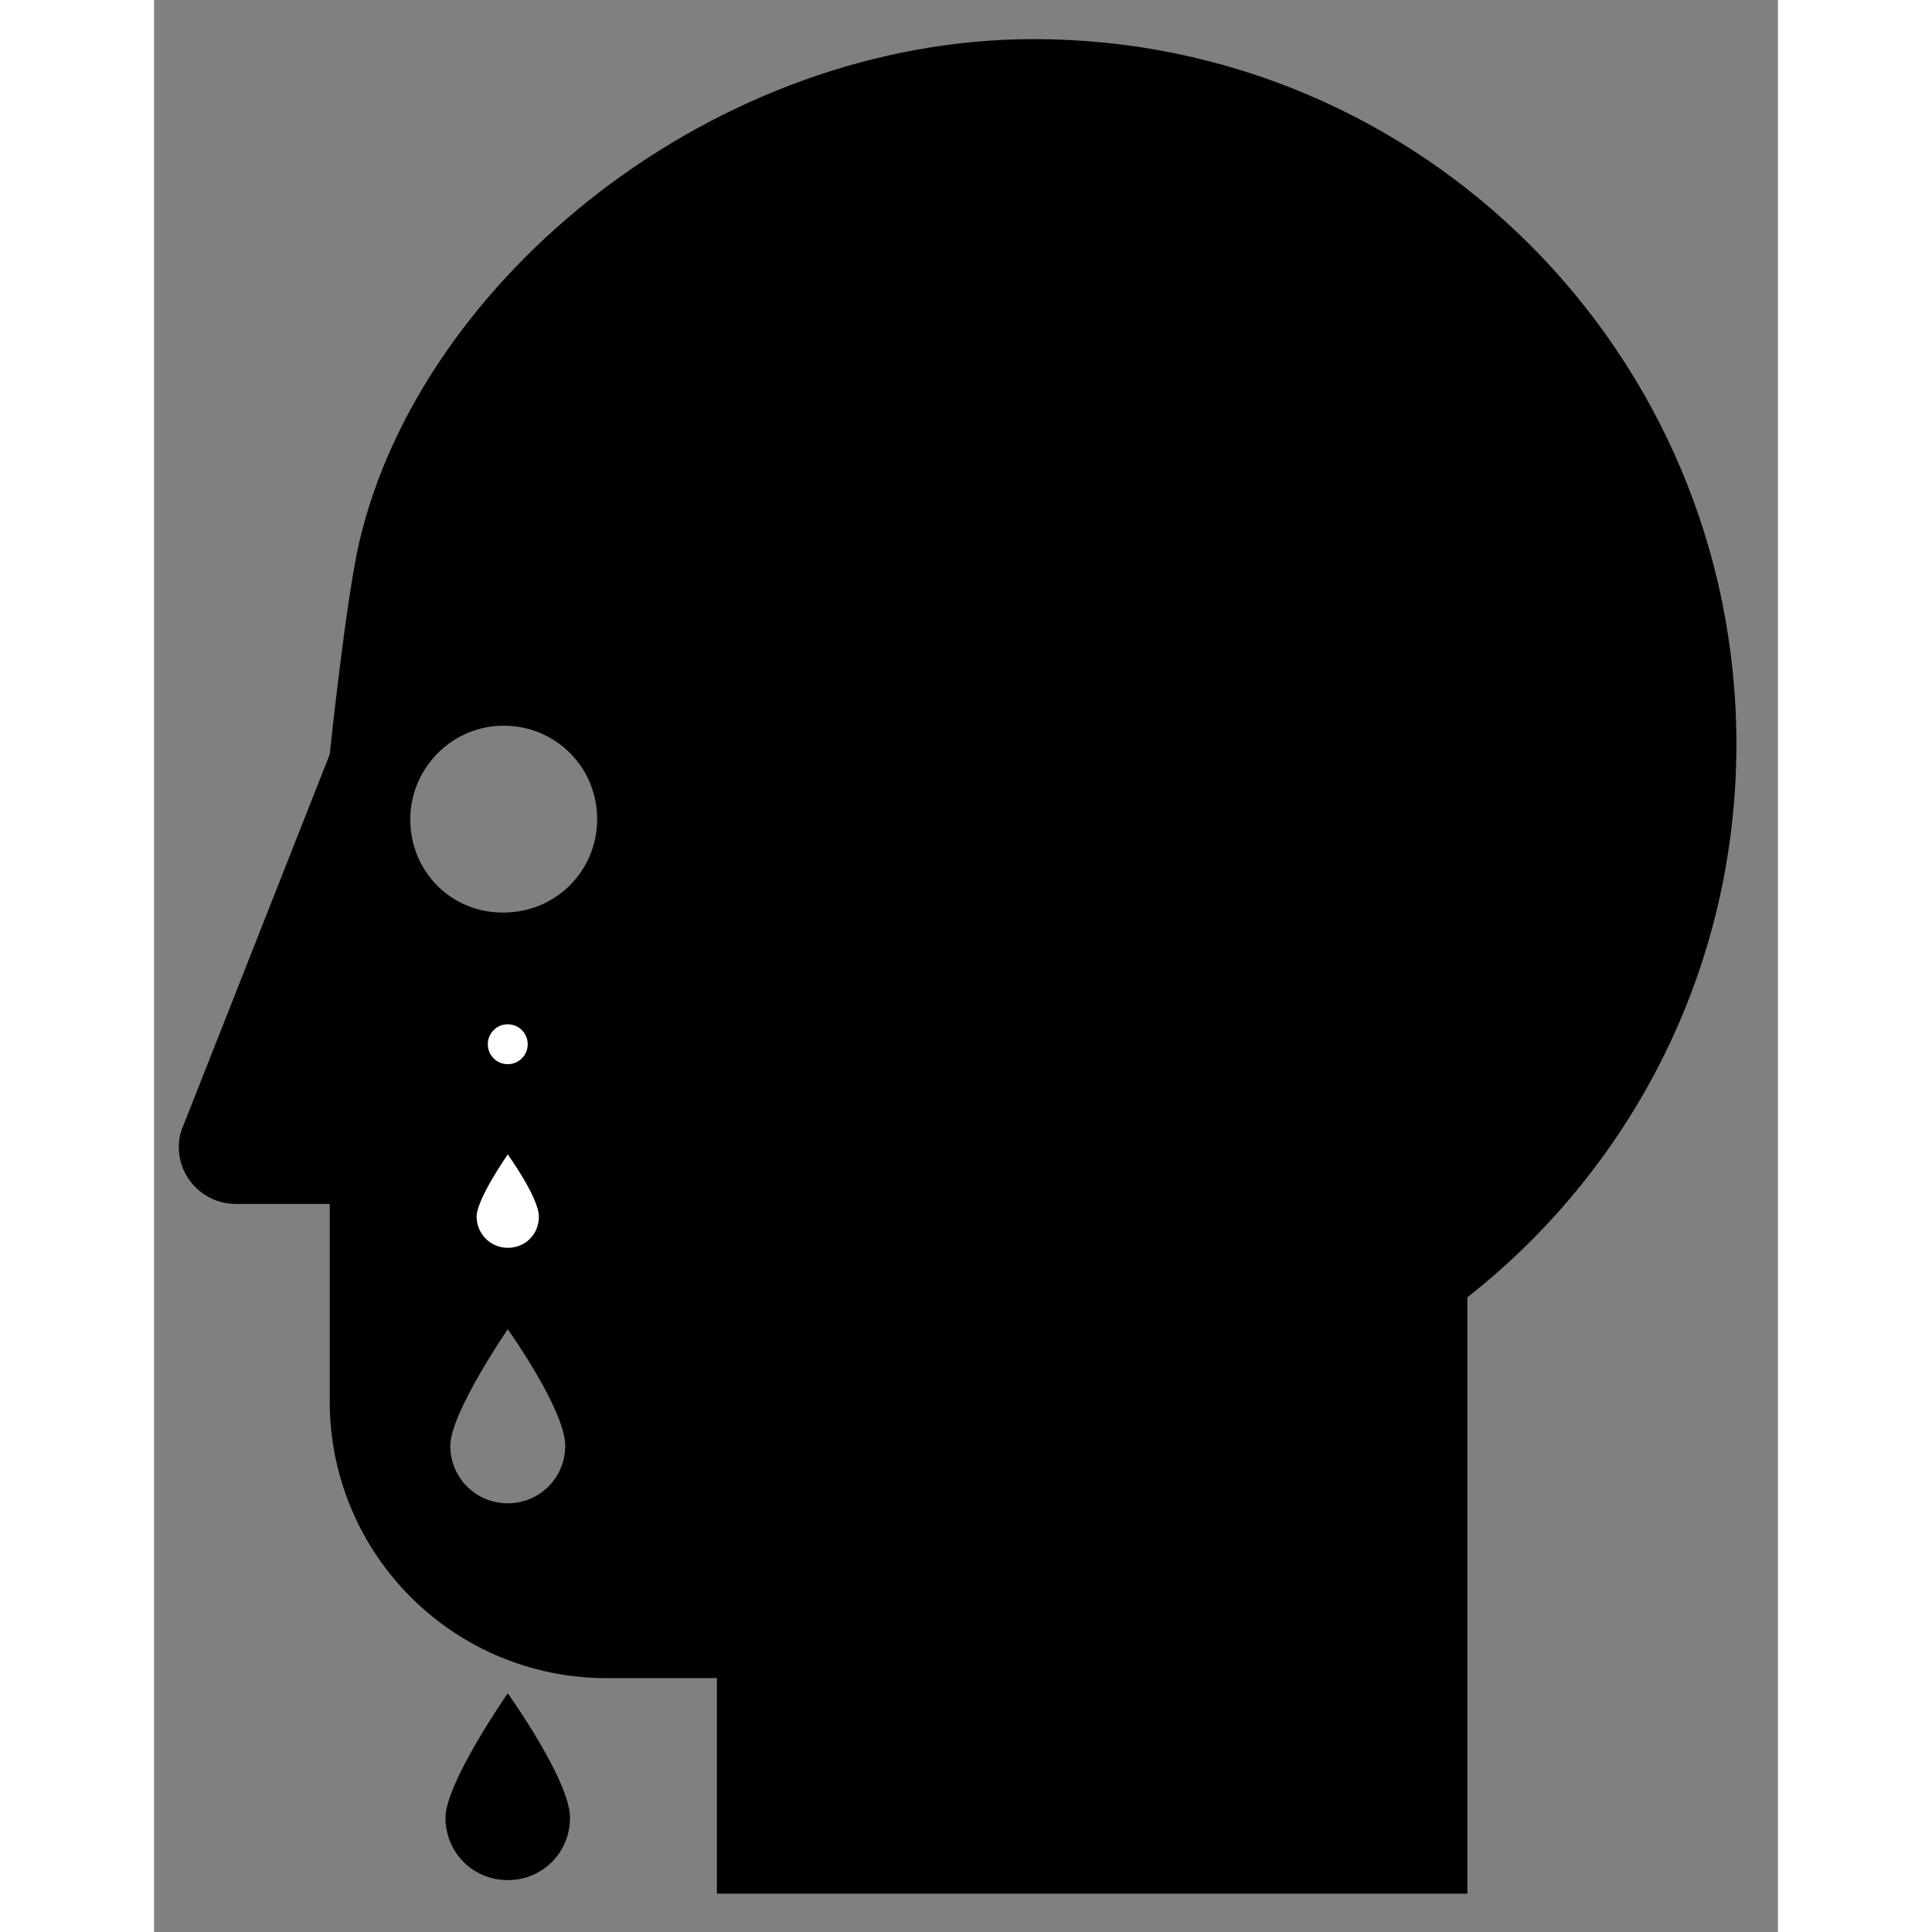 <?xml version="1.0" encoding="utf-8"?>
<!-- Скачано с сайта svg4.ru / Downloaded from svg4.ru -->
<svg height="800px" width="800px" version="1.2" baseProfile="tiny" id="Layer_1" xmlns="http://www.w3.org/2000/svg" xmlns:xlink="http://www.w3.org/1999/xlink"
	  viewBox="-377 160 203.4 242" xml:space="preserve">
<rect x="-377" y="160" width="203.4" height="242" fill="#808080" stroke="none"/>
<path d="M-332.7,395.5c-4.4,0-7.8-3.5-7.8-7.8c0-4.4,7.8-15.6,7.8-15.6s7.8,10.9,7.8,15.6C-324.9,392-328.3,395.5-332.7,395.5z"/>
<g>
	<path d="M-266.8,164.9c-40,0-76.8,30-84.5,63c-1.7,7.4-3.7,26.6-3.7,26.6l-18.3,46.4c-0.4,0.9-0.6,1.7-0.6,2.8
		c0,3.9,3.2,7.1,7.1,7.1h11.8v24.7c0,19.2,15.5,34.7,34.7,34.7h13.8v27h94v-74.7c20.5-16.1,33.7-41.1,33.7-69.3
		C-178.8,204.4-218.2,164.9-266.8,164.9z M-344.9,262.7c0-0.1,0-0.2,0-0.3c0-0.1,0-0.2,0-0.3h0c0.3-6.2,5.4-11.2,11.7-11.2
		c6.5,0,11.7,5.2,11.7,11.7s-5.2,11.7-11.7,11.7C-339.7,274.4-344.9,269.2-344.9,262.7z M-332.7,348.3c-4.1,0-7.2-3.3-7.2-7.2
		c0-4.1,7.2-14.6,7.2-14.6s7.2,10.1,7.2,14.6C-325.5,345-328.6,348.3-332.7,348.3z"/>
</g>
<circle fill="#FFFFFF" cx="-332.7" cy="290.8" r="2.5"/>
<path fill="#FFFFFF" d="M-332.7,316.3c-2.2,0-3.9-1.8-3.9-3.9c0-2.2,3.9-7.8,3.9-7.8s3.9,5.4,3.9,7.8
	C-328.8,314.6-330.5,316.3-332.7,316.3z"/>
</svg>